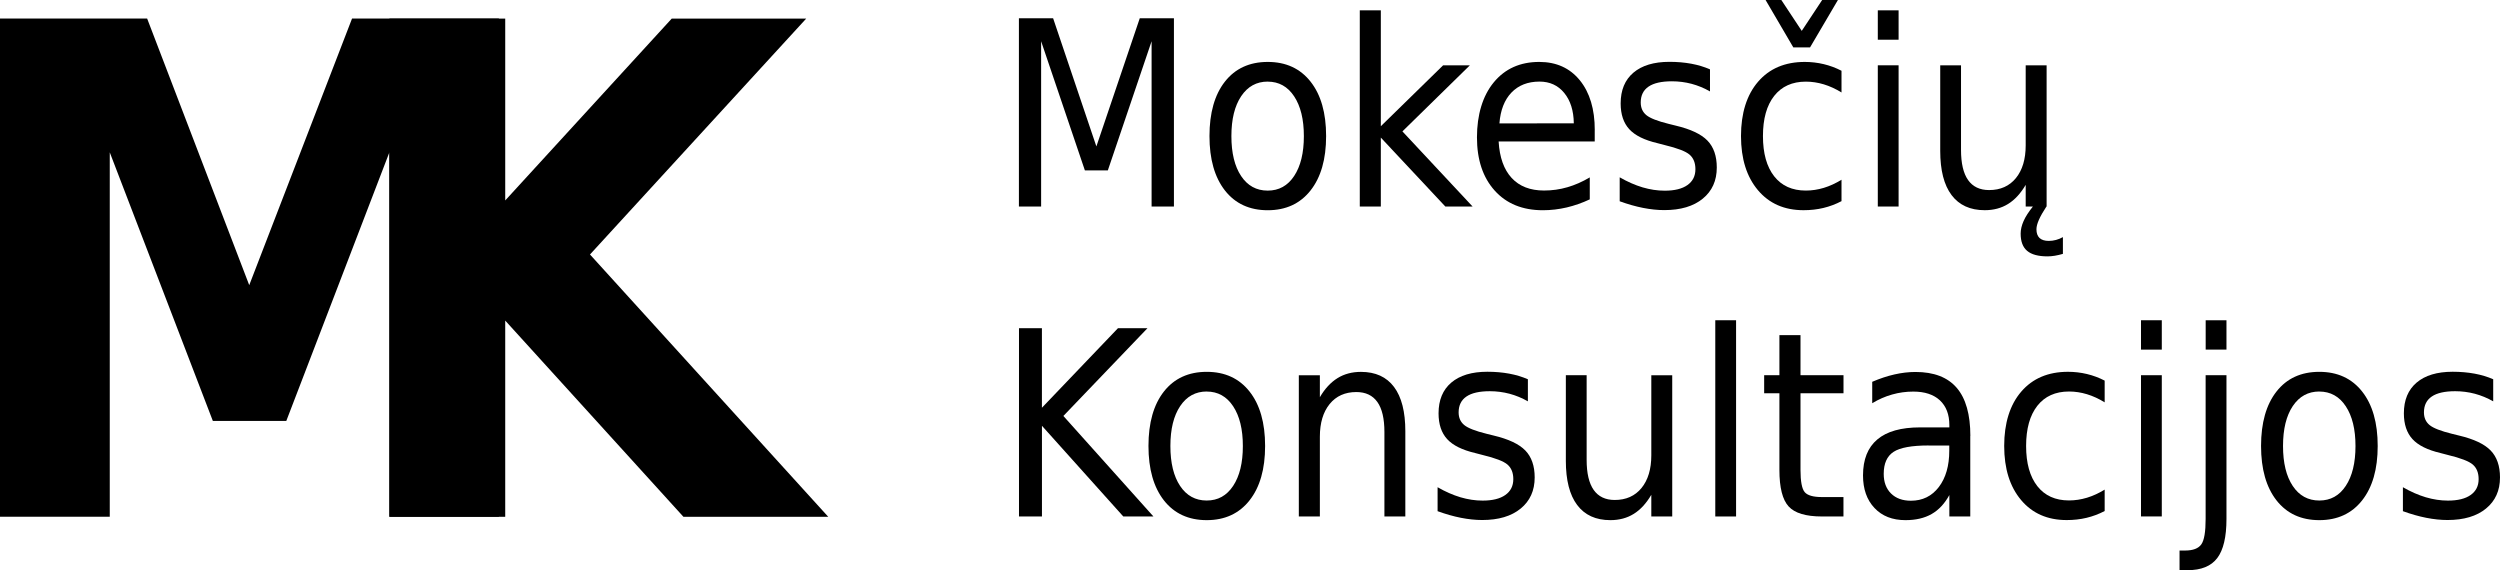 <svg xmlns="http://www.w3.org/2000/svg" id="Layer_1" viewBox="0 0 599.93 136.83"><g><path d="M0,4.45h35.31l24.5,63.98L84.48,4.45h35.23v119.55h-26.27V36.56l-24.74,64.46h-17.62L26.34,36.56v87.44H0V4.45Z"></path><path d="M93.45,4.46h27.79v43.64L161.2,4.46h32.27l-51.89,56.61,57.17,62.94h-34.75l-42.76-47.08v47.08h-27.79V4.46Z"></path></g><g><path d="M244.52,4.39h8.2l10.38,30.75,10.41-30.75h8.2v45.18h-5.36V9.9l-10.5,30.99h-5.51l-10.5-30.99v39.67h-5.33V4.39Z"></path><path d="M304.22,14.86c4.36,0,7.78,1.57,10.27,4.72,2.49,3.15,3.74,7.5,3.74,13.07s-1.25,9.9-3.74,13.06c-2.49,3.16-5.92,4.74-10.27,4.74s-7.8-1.58-10.27-4.74c-2.47-3.16-3.71-7.51-3.71-13.06s1.24-9.93,3.71-13.07,5.9-4.72,10.27-4.72ZM304.22,19.58c-2.68,0-4.81,1.17-6.37,3.5-1.56,2.33-2.35,5.52-2.35,9.58s.78,7.25,2.33,9.58c1.55,2.33,3.68,3.5,6.38,3.5s4.8-1.17,6.35-3.51c1.55-2.34,2.33-5.53,2.33-9.56s-.78-7.2-2.33-9.55c-1.55-2.35-3.67-3.53-6.35-3.53Z"></path><path d="M326.31,2.48h5.05v27.81l14.95-14.62h6.42l-16.19,15.86,16.85,18.04h-6.54l-15.49-16.55v16.55h-5.05V2.48Z"></path><path d="M382.69,31.23v2.72h-23.06c.22,3.83,1.27,6.75,3.13,8.76,1.87,2.01,4.45,3.01,7.76,3.01,1.94,0,3.81-.26,5.61-.79,1.81-.52,3.6-1.31,5.37-2.36v5.27c-1.8.85-3.64,1.49-5.52,1.94-1.89.44-3.8.67-5.73.67-4.88,0-8.74-1.57-11.57-4.72-2.83-3.15-4.25-7.4-4.25-12.77s1.35-9.95,4.04-13.21c2.69-3.26,6.33-4.89,10.91-4.89,4.1,0,7.34,1.47,9.73,4.4,2.39,2.94,3.59,6.93,3.59,11.97ZM377.67,29.59c-.04-3.05-.81-5.48-2.3-7.29-1.49-1.82-3.47-2.72-5.93-2.72-2.8,0-5.05.88-6.73,2.63-1.68,1.75-2.65,4.23-2.89,7.41l17.85-.03Z"></path><path d="M410.35,16.67v5.27c-1.41-.81-2.88-1.41-4.4-1.82-1.52-.4-3.1-.61-4.74-.61-2.48,0-4.35.42-5.6,1.27s-1.88,2.12-1.88,3.81c0,1.29.45,2.3,1.35,3.04.9.74,2.69,1.44,5.37,2.1l1.69.42c3.57.85,6.1,2.04,7.6,3.59,1.49,1.54,2.24,3.7,2.24,6.46,0,3.15-1.12,5.64-3.36,7.47-2.24,1.84-5.32,2.75-9.23,2.75-1.63,0-3.34-.18-5.11-.53-1.78-.35-3.64-.88-5.6-1.59v-5.75c1.86,1.07,3.68,1.87,5.48,2.41,1.79.53,3.57.8,5.33.8,2.36,0,4.18-.45,5.45-1.35,1.27-.9,1.91-2.16,1.91-3.8,0-1.51-.46-2.67-1.38-3.48-.92-.81-2.93-1.58-6.04-2.33l-1.72-.45c-3.11-.73-5.35-1.84-6.73-3.34-1.38-1.5-2.07-3.57-2.07-6.19,0-3.19,1.02-5.65,3.06-7.38,2.04-1.73,4.92-2.6,8.65-2.6,1.86,0,3.6.15,5.23.45,1.63.3,3.14.76,4.51,1.36Z"></path><path d="M441.91,16.98v5.21c-1.41-.87-2.83-1.52-4.25-1.95s-2.86-.65-4.31-.65c-3.27,0-5.8,1.15-7.6,3.43-1.8,2.29-2.69,5.5-2.69,9.64s.9,7.35,2.69,9.64c1.8,2.29,4.33,3.43,7.6,3.43,1.45,0,2.89-.22,4.31-.65,1.42-.43,2.84-1.08,4.25-1.95v5.14c-1.39.73-2.84,1.27-4.34,1.63-1.5.36-3.09.54-4.77.54-4.6,0-8.25-1.6-10.95-4.81-2.7-3.21-4.06-7.53-4.06-12.98s1.37-9.88,4.1-13.04c2.73-3.17,6.47-4.75,11.21-4.75,1.55,0,3.07.18,4.54.53,1.47.35,2.89.88,4.27,1.59ZM430.35,11.38l-6.66-11.38h3.78l4.9,7.41,4.9-7.41h3.78l-6.69,11.38h-4.02Z"></path><path d="M450.62,2.48h4.99v7.05h-4.99V2.48ZM450.62,15.67h4.99v33.89h-4.99V15.67Z"></path><path d="M465.6,36.19V15.67h4.99v20.31c0,3.21.56,5.61,1.69,7.22,1.13,1.6,2.81,2.41,5.05,2.41,2.72,0,4.87-.96,6.43-2.87,1.56-1.92,2.35-4.53,2.35-7.84V15.67h5.02v33.89h-5.02v-5.2c-1.21,2.06-2.62,3.59-4.22,4.58-1.6,1-3.48,1.5-5.61,1.5-3.49,0-6.14-1.21-7.96-3.63-1.82-2.42-2.72-5.96-2.72-10.62ZM487.84,49.57h3.24c-.81,1.23-1.41,2.29-1.8,3.18s-.59,1.64-.59,2.27c0,.93.25,1.62.74,2.09.49.46,1.24.7,2.22.7.58,0,1.16-.08,1.73-.23.56-.15,1.12-.38,1.66-.68v4.02c-.69.2-1.34.35-1.95.45-.62.1-1.2.15-1.74.15-2.22,0-3.85-.44-4.89-1.32s-1.56-2.25-1.56-4.13c0-.97.24-1.98.71-3.04.47-1.06,1.22-2.21,2.22-3.46Z"></path><path d="M244.52,78.76h5.51v19.09l18.25-19.09h7.08l-20.18,21.06,21.61,24.12h-7.23l-19.52-21.76v21.76h-5.51v-45.18Z"></path><path d="M289.58,89.23c4.36,0,7.78,1.57,10.27,4.72,2.49,3.15,3.74,7.5,3.74,13.07s-1.25,9.9-3.74,13.06c-2.49,3.16-5.92,4.74-10.27,4.74s-7.8-1.58-10.27-4.74c-2.47-3.16-3.71-7.51-3.71-13.06s1.24-9.93,3.71-13.07,5.9-4.72,10.27-4.72ZM289.58,93.95c-2.68,0-4.81,1.17-6.37,3.5-1.56,2.33-2.35,5.52-2.35,9.58s.78,7.25,2.33,9.58c1.55,2.33,3.68,3.5,6.38,3.5s4.8-1.17,6.35-3.51c1.55-2.34,2.33-5.53,2.33-9.56s-.78-7.2-2.33-9.55c-1.55-2.35-3.67-3.53-6.35-3.53Z"></path><path d="M337.24,103.48v20.46h-5.02v-20.27c0-3.21-.56-5.61-1.69-7.2-1.13-1.59-2.81-2.39-5.05-2.39-2.7,0-4.84.96-6.4,2.87-1.56,1.92-2.35,4.53-2.35,7.84v19.15h-5.05v-33.89h5.05v5.27c1.19-2.04,2.6-3.56,4.22-4.57,1.62-1.01,3.5-1.51,5.64-1.51,3.49,0,6.14,1.21,7.94,3.62,1.81,2.41,2.71,5.96,2.71,10.64Z"></path><path d="M366.65,91.04v5.27c-1.41-.81-2.88-1.41-4.4-1.82-1.52-.4-3.1-.61-4.74-.61-2.48,0-4.35.42-5.6,1.27s-1.88,2.12-1.88,3.81c0,1.29.45,2.3,1.35,3.04.9.74,2.69,1.44,5.37,2.1l1.69.42c3.57.85,6.1,2.04,7.6,3.59,1.49,1.54,2.24,3.7,2.24,6.46,0,3.15-1.12,5.64-3.36,7.47-2.24,1.84-5.32,2.75-9.23,2.75-1.63,0-3.34-.18-5.11-.53-1.78-.35-3.64-.88-5.6-1.59v-5.75c1.86,1.07,3.68,1.87,5.48,2.41,1.79.53,3.57.8,5.33.8,2.36,0,4.18-.45,5.45-1.35,1.27-.9,1.91-2.16,1.91-3.8,0-1.51-.46-2.67-1.38-3.48-.92-.81-2.93-1.58-6.04-2.33l-1.72-.45c-3.11-.73-5.35-1.84-6.73-3.34-1.38-1.5-2.07-3.57-2.07-6.19,0-3.19,1.02-5.65,3.06-7.38,2.04-1.73,4.92-2.6,8.65-2.6,1.86,0,3.6.15,5.23.45,1.63.3,3.14.76,4.51,1.36Z"></path><path d="M375.76,110.56v-20.52h4.99v20.31c0,3.21.56,5.61,1.69,7.22,1.13,1.6,2.81,2.41,5.05,2.41,2.72,0,4.87-.96,6.43-2.87,1.56-1.92,2.35-4.53,2.35-7.84v-19.22h5.02v33.89h-5.02v-5.2c-1.21,2.06-2.62,3.59-4.22,4.58-1.6,1-3.48,1.5-5.61,1.5-3.49,0-6.14-1.21-7.96-3.63-1.82-2.42-2.72-5.96-2.72-10.62Z"></path><path d="M411.62,76.85h4.99v47.09h-4.99v-47.09Z"></path><path d="M432.07,80.42v9.62h10.32v4.33h-10.32v18.4c0,2.76.34,4.54,1.01,5.33.68.79,2.05,1.18,4.13,1.18h5.17v4.66h-5.17c-3.85,0-6.52-.8-7.99-2.41-1.47-1.6-2.21-4.52-2.21-8.76v-18.4h-3.66v-4.33h3.66v-9.62h5.05Z"></path><path d="M472.81,104.6v19.34h-5.02v-5.14c-1.13,2.06-2.55,3.58-4.25,4.55-1.71.98-3.8,1.47-6.28,1.47-3.13,0-5.61-.97-7.44-2.92-1.84-1.95-2.75-4.55-2.75-7.82,0-3.81,1.14-6.69,3.43-8.62,2.29-1.94,5.71-2.9,10.27-2.9h7.02v-.54c0-2.56-.76-4.54-2.27-5.95-1.51-1.4-3.64-2.1-6.38-2.1-1.74,0-3.43.23-5.08.7-1.65.46-3.25,1.16-4.78,2.09v-5.14c1.84-.79,3.62-1.38,5.34-1.77,1.72-.39,3.4-.59,5.04-.59,4.42,0,7.72,1.27,9.9,3.81s3.27,6.4,3.27,11.56ZM462.82,106.9c-4.05,0-6.86.51-8.43,1.54-1.56,1.03-2.35,2.78-2.35,5.27,0,1.98.58,3.55,1.75,4.71s2.76,1.74,4.78,1.74c2.78,0,5.01-1.09,6.69-3.28,1.67-2.19,2.51-5.1,2.51-8.73v-1.24h-4.96Z"></path><path d="M505.06,91.34v5.21c-1.41-.87-2.83-1.52-4.25-1.95-1.42-.43-2.86-.65-4.31-.65-3.27,0-5.8,1.15-7.6,3.43-1.79,2.29-2.69,5.5-2.69,9.64s.9,7.35,2.69,9.64c1.8,2.29,4.33,3.43,7.6,3.43,1.45,0,2.89-.22,4.31-.65,1.42-.43,2.84-1.08,4.25-1.95v5.14c-1.39.73-2.84,1.27-4.34,1.63-1.5.36-3.09.54-4.77.54-4.6,0-8.25-1.6-10.95-4.81-2.7-3.21-4.05-7.53-4.05-12.98s1.37-9.88,4.1-13.04c2.73-3.17,6.47-4.75,11.21-4.75,1.55,0,3.07.18,4.54.53s2.89.88,4.27,1.59Z"></path><path d="M513.78,76.85h4.99v7.05h-4.99v-7.05ZM513.78,90.04h4.99v33.89h-4.99v-33.89Z"></path><path d="M529.3,90.04h4.99v34.5c0,4.32-.74,7.44-2.21,9.38-1.47,1.94-3.85,2.91-7.14,2.91h-1.91v-4.72h1.33c1.9,0,3.19-.49,3.89-1.47s1.04-3.01,1.04-6.1v-34.5ZM529.3,76.85h4.99v7.05h-4.99v-7.05Z"></path><path d="M556.57,89.23c4.36,0,7.78,1.57,10.27,4.72,2.49,3.15,3.74,7.5,3.74,13.07s-1.25,9.9-3.74,13.06c-2.49,3.16-5.92,4.74-10.27,4.74s-7.8-1.58-10.27-4.74c-2.47-3.16-3.71-7.51-3.71-13.06s1.24-9.93,3.71-13.07c2.47-3.15,5.9-4.72,10.27-4.72ZM556.57,93.95c-2.68,0-4.81,1.17-6.37,3.5s-2.34,5.52-2.34,9.58.78,7.25,2.33,9.58c1.55,2.33,3.68,3.5,6.38,3.5s4.8-1.17,6.35-3.51c1.55-2.34,2.33-5.53,2.33-9.56s-.78-7.2-2.33-9.55c-1.55-2.35-3.67-3.53-6.35-3.53Z"></path><path d="M598.3,91.04v5.27c-1.41-.81-2.88-1.41-4.4-1.82-1.52-.4-3.1-.61-4.74-.61-2.48,0-4.35.42-5.6,1.27s-1.88,2.12-1.88,3.81c0,1.29.45,2.3,1.35,3.04.9.74,2.69,1.44,5.37,2.1l1.7.42c3.57.85,6.1,2.04,7.59,3.59,1.49,1.54,2.24,3.7,2.24,6.46,0,3.15-1.12,5.64-3.36,7.47-2.24,1.84-5.32,2.75-9.23,2.75-1.63,0-3.34-.18-5.11-.53-1.78-.35-3.64-.88-5.6-1.59v-5.75c1.86,1.07,3.68,1.87,5.48,2.41,1.79.53,3.57.8,5.33.8,2.36,0,4.18-.45,5.45-1.35,1.27-.9,1.91-2.16,1.91-3.8,0-1.51-.46-2.67-1.38-3.48-.92-.81-2.93-1.58-6.04-2.33l-1.72-.45c-3.11-.73-5.35-1.84-6.73-3.34-1.38-1.5-2.07-3.57-2.07-6.19,0-3.19,1.02-5.65,3.06-7.38,2.04-1.73,4.92-2.6,8.65-2.6,1.86,0,3.6.15,5.24.45s3.14.76,4.51,1.36Z"></path></g></svg>